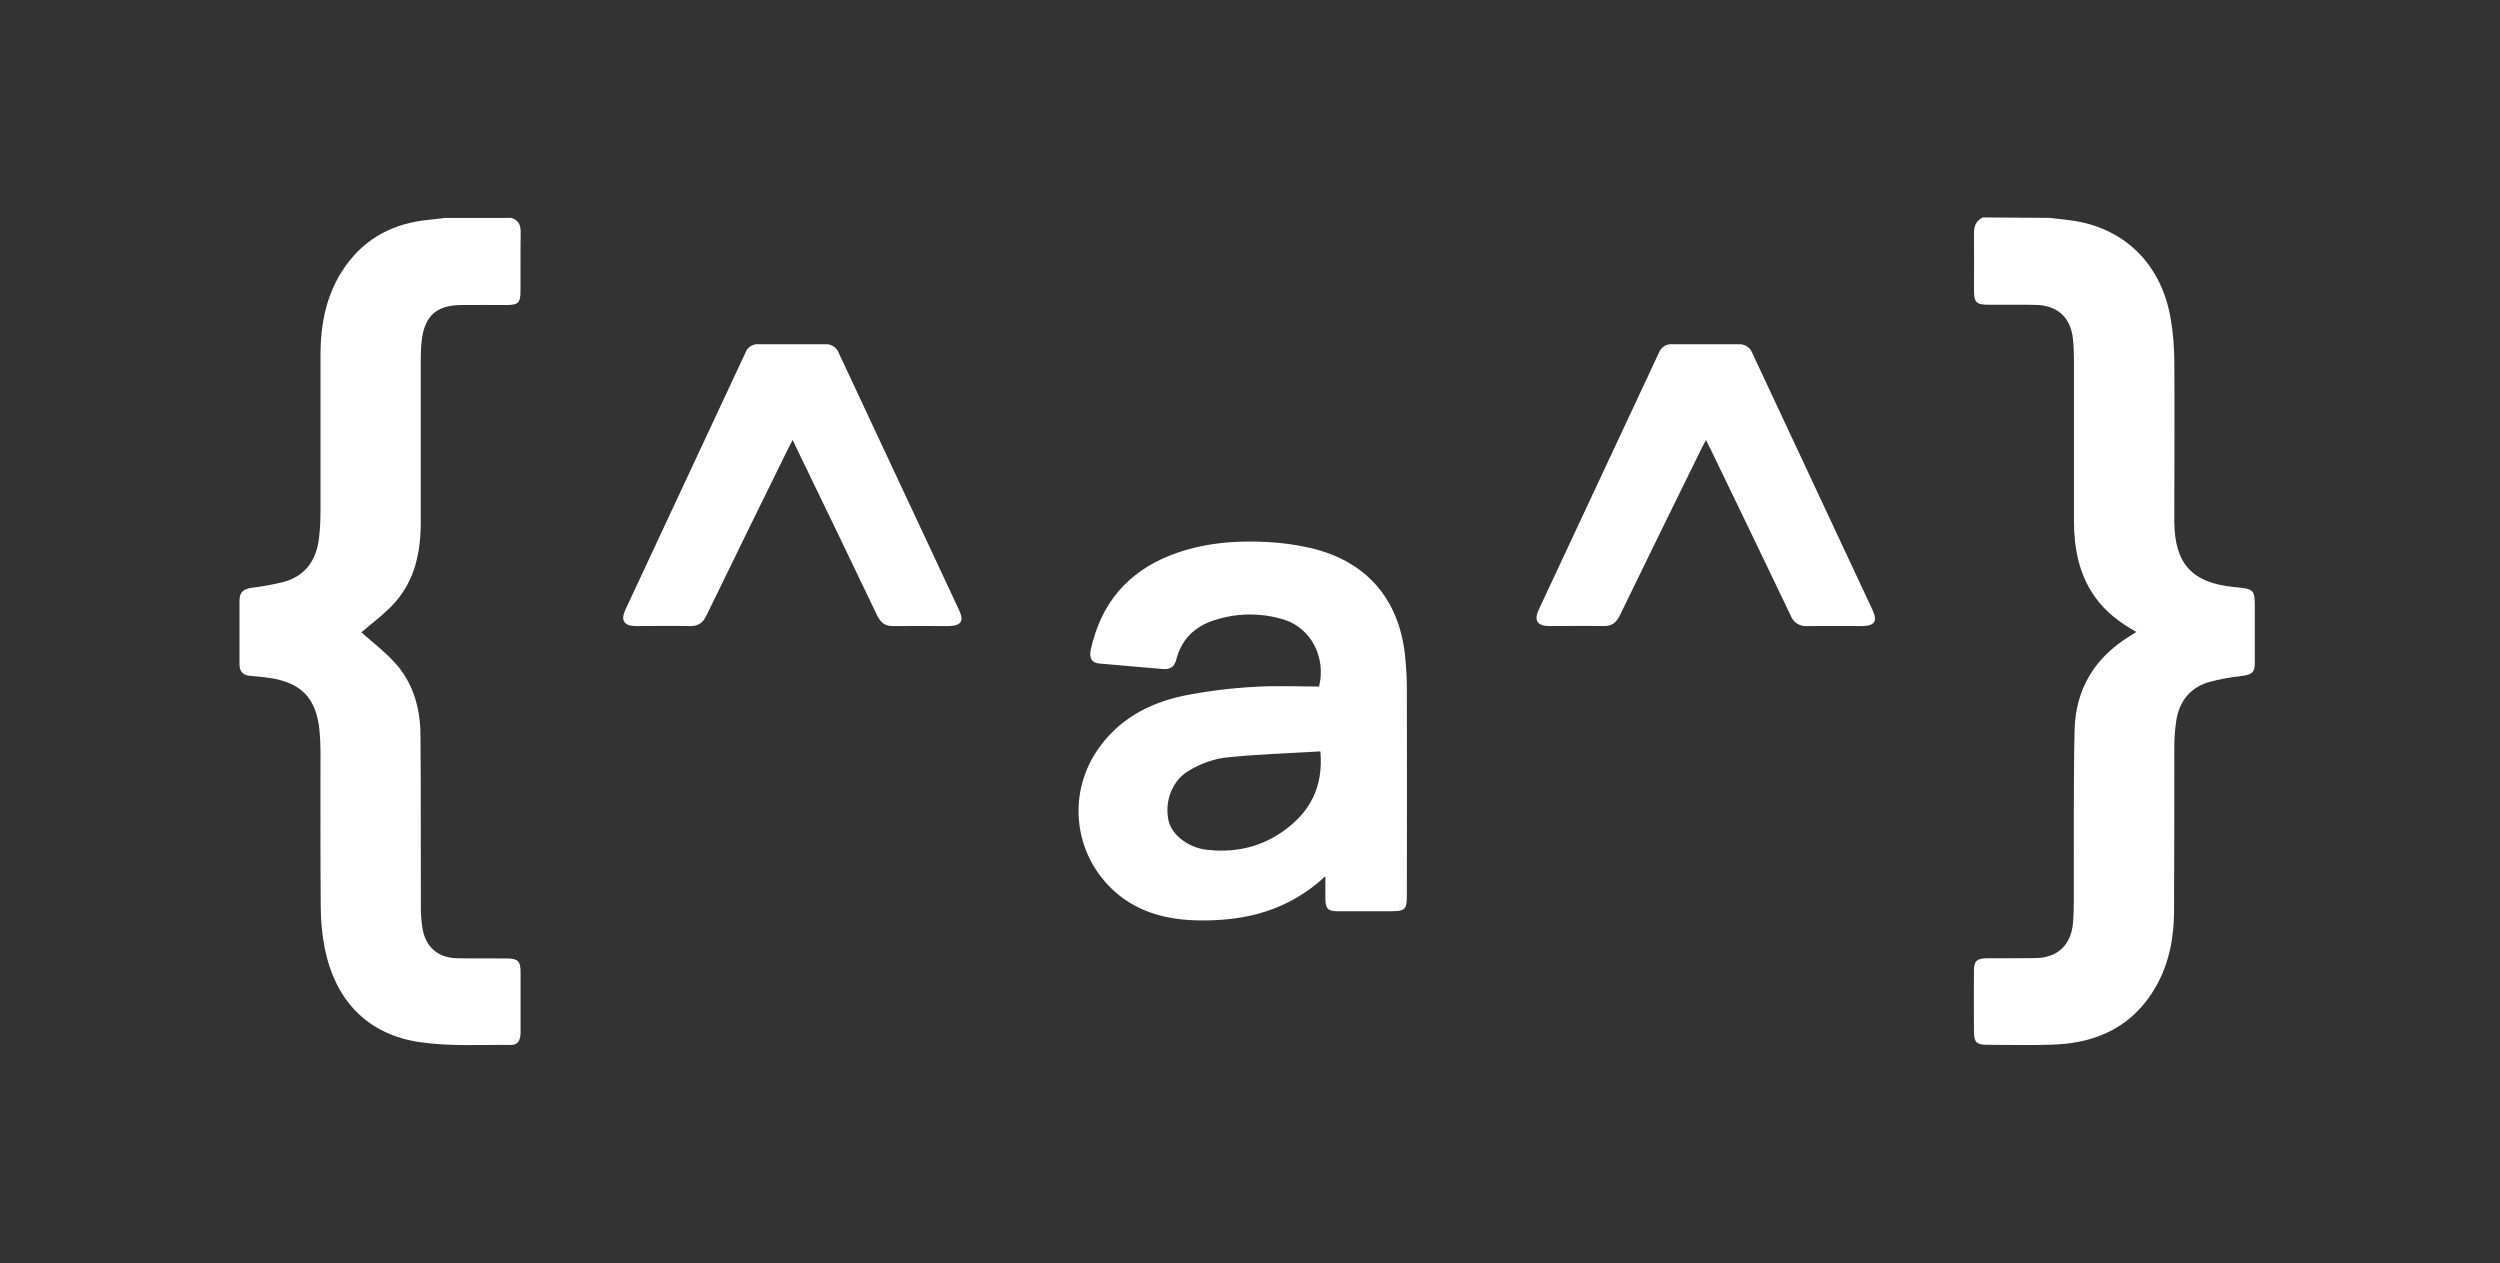 <svg width="95" height="48" viewBox="0 0 95 48" fill="none" xmlns="http://www.w3.org/2000/svg">
<rect x="0" y="0" width="95" height="48" fill="#333333" stroke="none"/>
<path d="M77.904 8.28C78.293 8.332 78.686 8.357 79.069 8.438C80.905 8.828 82.159 10.17 82.487 12.114C82.574 12.635 82.619 13.162 82.624 13.69C82.639 15.61 82.624 17.53 82.624 19.45C82.624 19.585 82.624 19.72 82.624 19.854C82.645 21.433 83.309 22.151 84.885 22.306C85.683 22.384 85.683 22.384 85.683 23.186C85.683 23.85 85.683 24.514 85.683 25.176C85.683 25.553 85.579 25.632 85.204 25.684C84.769 25.73 84.34 25.81 83.918 25.924C83.198 26.146 82.797 26.683 82.692 27.425C82.646 27.747 82.623 28.072 82.624 28.397C82.624 30.476 82.623 32.556 82.614 34.637C82.608 35.626 82.43 36.587 81.942 37.46C81.091 38.978 79.724 39.632 78.04 39.695C77.2 39.726 76.352 39.706 75.509 39.702C75.107 39.702 75.012 39.602 75.01 39.2C75.005 38.436 75.005 37.671 75.01 36.907C75.01 36.512 75.113 36.418 75.518 36.414C76.136 36.414 76.755 36.414 77.374 36.407C78.181 36.39 78.693 35.909 78.771 35.1C78.801 34.777 78.805 34.45 78.806 34.124C78.813 31.999 78.788 29.874 78.834 27.751C78.869 26.191 79.597 24.985 80.941 24.167C81.014 24.122 81.085 24.074 81.181 24.013C80.557 23.663 80.013 23.256 79.608 22.684C78.99 21.81 78.811 20.816 78.81 19.776C78.81 17.753 78.81 15.73 78.81 13.706C78.81 13.436 78.801 13.166 78.774 12.898C78.692 12.077 78.207 11.614 77.381 11.587C76.773 11.569 76.166 11.587 75.559 11.58C75.101 11.58 75.013 11.49 75.012 11.023C75.012 10.303 75.022 9.583 75.012 8.863C75.006 8.585 75.096 8.393 75.34 8.263L77.904 8.28Z" fill="white"/>
<path d="M19.425 8.28C19.729 8.364 19.793 8.579 19.785 8.868C19.772 9.599 19.785 10.33 19.779 11.06C19.779 11.51 19.694 11.588 19.243 11.591C18.657 11.591 18.073 11.584 17.487 11.591C16.589 11.609 16.147 12.006 16.031 12.895C16.002 13.129 15.988 13.365 15.989 13.601C15.989 15.681 15.989 17.761 15.989 19.841C15.989 20.959 15.775 22.024 15.017 22.884C14.629 23.324 14.138 23.674 13.731 24.03C14.123 24.379 14.603 24.742 15.002 25.18C15.691 25.934 15.962 26.876 15.977 27.877C15.999 30.07 15.985 32.262 15.992 34.453C15.991 34.723 16.01 34.992 16.051 35.258C16.164 35.978 16.631 36.394 17.364 36.413C17.994 36.428 18.624 36.413 19.254 36.421C19.676 36.421 19.779 36.522 19.782 36.934C19.782 37.698 19.782 38.462 19.782 39.227C19.782 39.478 19.715 39.707 19.422 39.707C18.265 39.694 17.091 39.77 15.955 39.602C13.967 39.31 12.74 38.028 12.338 36.024C12.238 35.506 12.188 34.98 12.188 34.452C12.17 32.485 12.182 30.517 12.179 28.55C12.179 28.282 12.165 28.01 12.139 27.743C12.019 26.531 11.444 25.934 10.23 25.76C9.997 25.727 9.762 25.702 9.527 25.685C9.241 25.666 9.099 25.529 9.101 25.237C9.101 24.428 9.101 23.618 9.101 22.808C9.101 22.499 9.266 22.379 9.554 22.338C9.966 22.289 10.374 22.214 10.777 22.114C11.617 21.883 12.025 21.274 12.122 20.446C12.16 20.122 12.178 19.797 12.179 19.471C12.179 17.482 12.179 15.492 12.179 13.501C12.179 12.29 12.404 11.134 13.123 10.118C13.91 9.005 15.014 8.466 16.35 8.346C16.538 8.328 16.727 8.304 16.916 8.282L19.425 8.28Z" fill="white"/>
<path d="M50.364 33.296C48.977 34.589 47.364 34.994 45.612 34.976C44.419 34.966 43.286 34.703 42.361 33.88C41.624 33.226 41.147 32.327 41.019 31.35C40.891 30.373 41.12 29.382 41.664 28.56C42.444 27.377 43.606 26.731 44.952 26.443C45.843 26.264 46.746 26.15 47.654 26.101C48.481 26.046 49.315 26.089 50.125 26.089C50.398 24.967 49.808 23.856 48.782 23.543C47.915 23.276 46.986 23.287 46.126 23.574C45.388 23.814 44.893 24.306 44.699 25.062C44.623 25.354 44.459 25.445 44.189 25.422C43.381 25.352 42.575 25.289 41.768 25.212C41.48 25.186 41.378 25.003 41.453 24.668C41.834 22.95 42.835 21.745 44.477 21.101C45.648 20.641 46.877 20.532 48.125 20.594C48.686 20.621 49.244 20.697 49.791 20.822C51.911 21.313 53.165 22.751 53.392 24.913C53.435 25.315 53.458 25.72 53.46 26.124C53.466 28.764 53.466 31.404 53.46 34.044C53.46 34.556 53.39 34.626 52.876 34.627C52.2 34.627 51.526 34.627 50.85 34.627C50.458 34.627 50.37 34.541 50.364 34.147C50.364 34.013 50.364 33.877 50.364 33.743V33.296ZM50.173 28.553C48.941 28.626 47.727 28.661 46.525 28.793C46.049 28.865 45.592 29.032 45.181 29.285C44.534 29.654 44.242 30.474 44.406 31.19C44.526 31.717 45.146 32.207 45.846 32.29C46.886 32.41 47.862 32.212 48.733 31.606C49.769 30.884 50.296 29.92 50.173 28.553Z" fill="white"/>
<path d="M30.12 16.721C30.053 16.848 30 16.945 29.951 17.044C28.912 19.16 27.869 21.274 26.842 23.395C26.704 23.68 26.526 23.795 26.219 23.79C25.533 23.778 24.846 23.79 24.16 23.79C23.709 23.79 23.575 23.573 23.769 23.158C25.289 19.905 26.809 16.651 28.329 13.397C28.366 13.297 28.435 13.212 28.525 13.155C28.614 13.098 28.721 13.072 28.827 13.081C29.671 13.081 30.514 13.081 31.357 13.081C31.469 13.073 31.581 13.102 31.674 13.163C31.768 13.225 31.84 13.315 31.877 13.421C33.397 16.675 34.919 19.928 36.444 23.18C36.643 23.605 36.525 23.78 36.048 23.791C35.351 23.791 34.653 23.783 33.955 23.791C33.643 23.799 33.475 23.671 33.334 23.393C32.329 21.285 31.309 19.184 30.294 17.082C30.24 16.972 30.19 16.865 30.12 16.721Z" fill="white"/>
<path d="M64.827 16.718C64.761 16.846 64.707 16.942 64.659 17.04C63.62 19.157 62.577 21.27 61.55 23.392C61.413 23.675 61.238 23.796 60.929 23.79C60.243 23.778 59.557 23.79 58.871 23.79C58.417 23.79 58.281 23.574 58.475 23.161C59.995 19.908 61.517 16.655 63.041 13.4C63.077 13.301 63.145 13.216 63.234 13.158C63.324 13.1 63.429 13.073 63.535 13.081C64.378 13.081 65.222 13.081 66.066 13.081C66.177 13.073 66.289 13.101 66.383 13.162C66.477 13.222 66.549 13.312 66.588 13.417C68.108 16.672 69.63 19.926 71.155 23.177C71.355 23.603 71.239 23.786 70.765 23.79C70.068 23.79 69.369 23.783 68.672 23.79C68.539 23.803 68.405 23.771 68.292 23.7C68.179 23.628 68.093 23.521 68.048 23.395C67.044 21.287 66.024 19.187 65.009 17.084C64.955 16.974 64.899 16.865 64.827 16.718Z" fill="white"/>
</svg>
